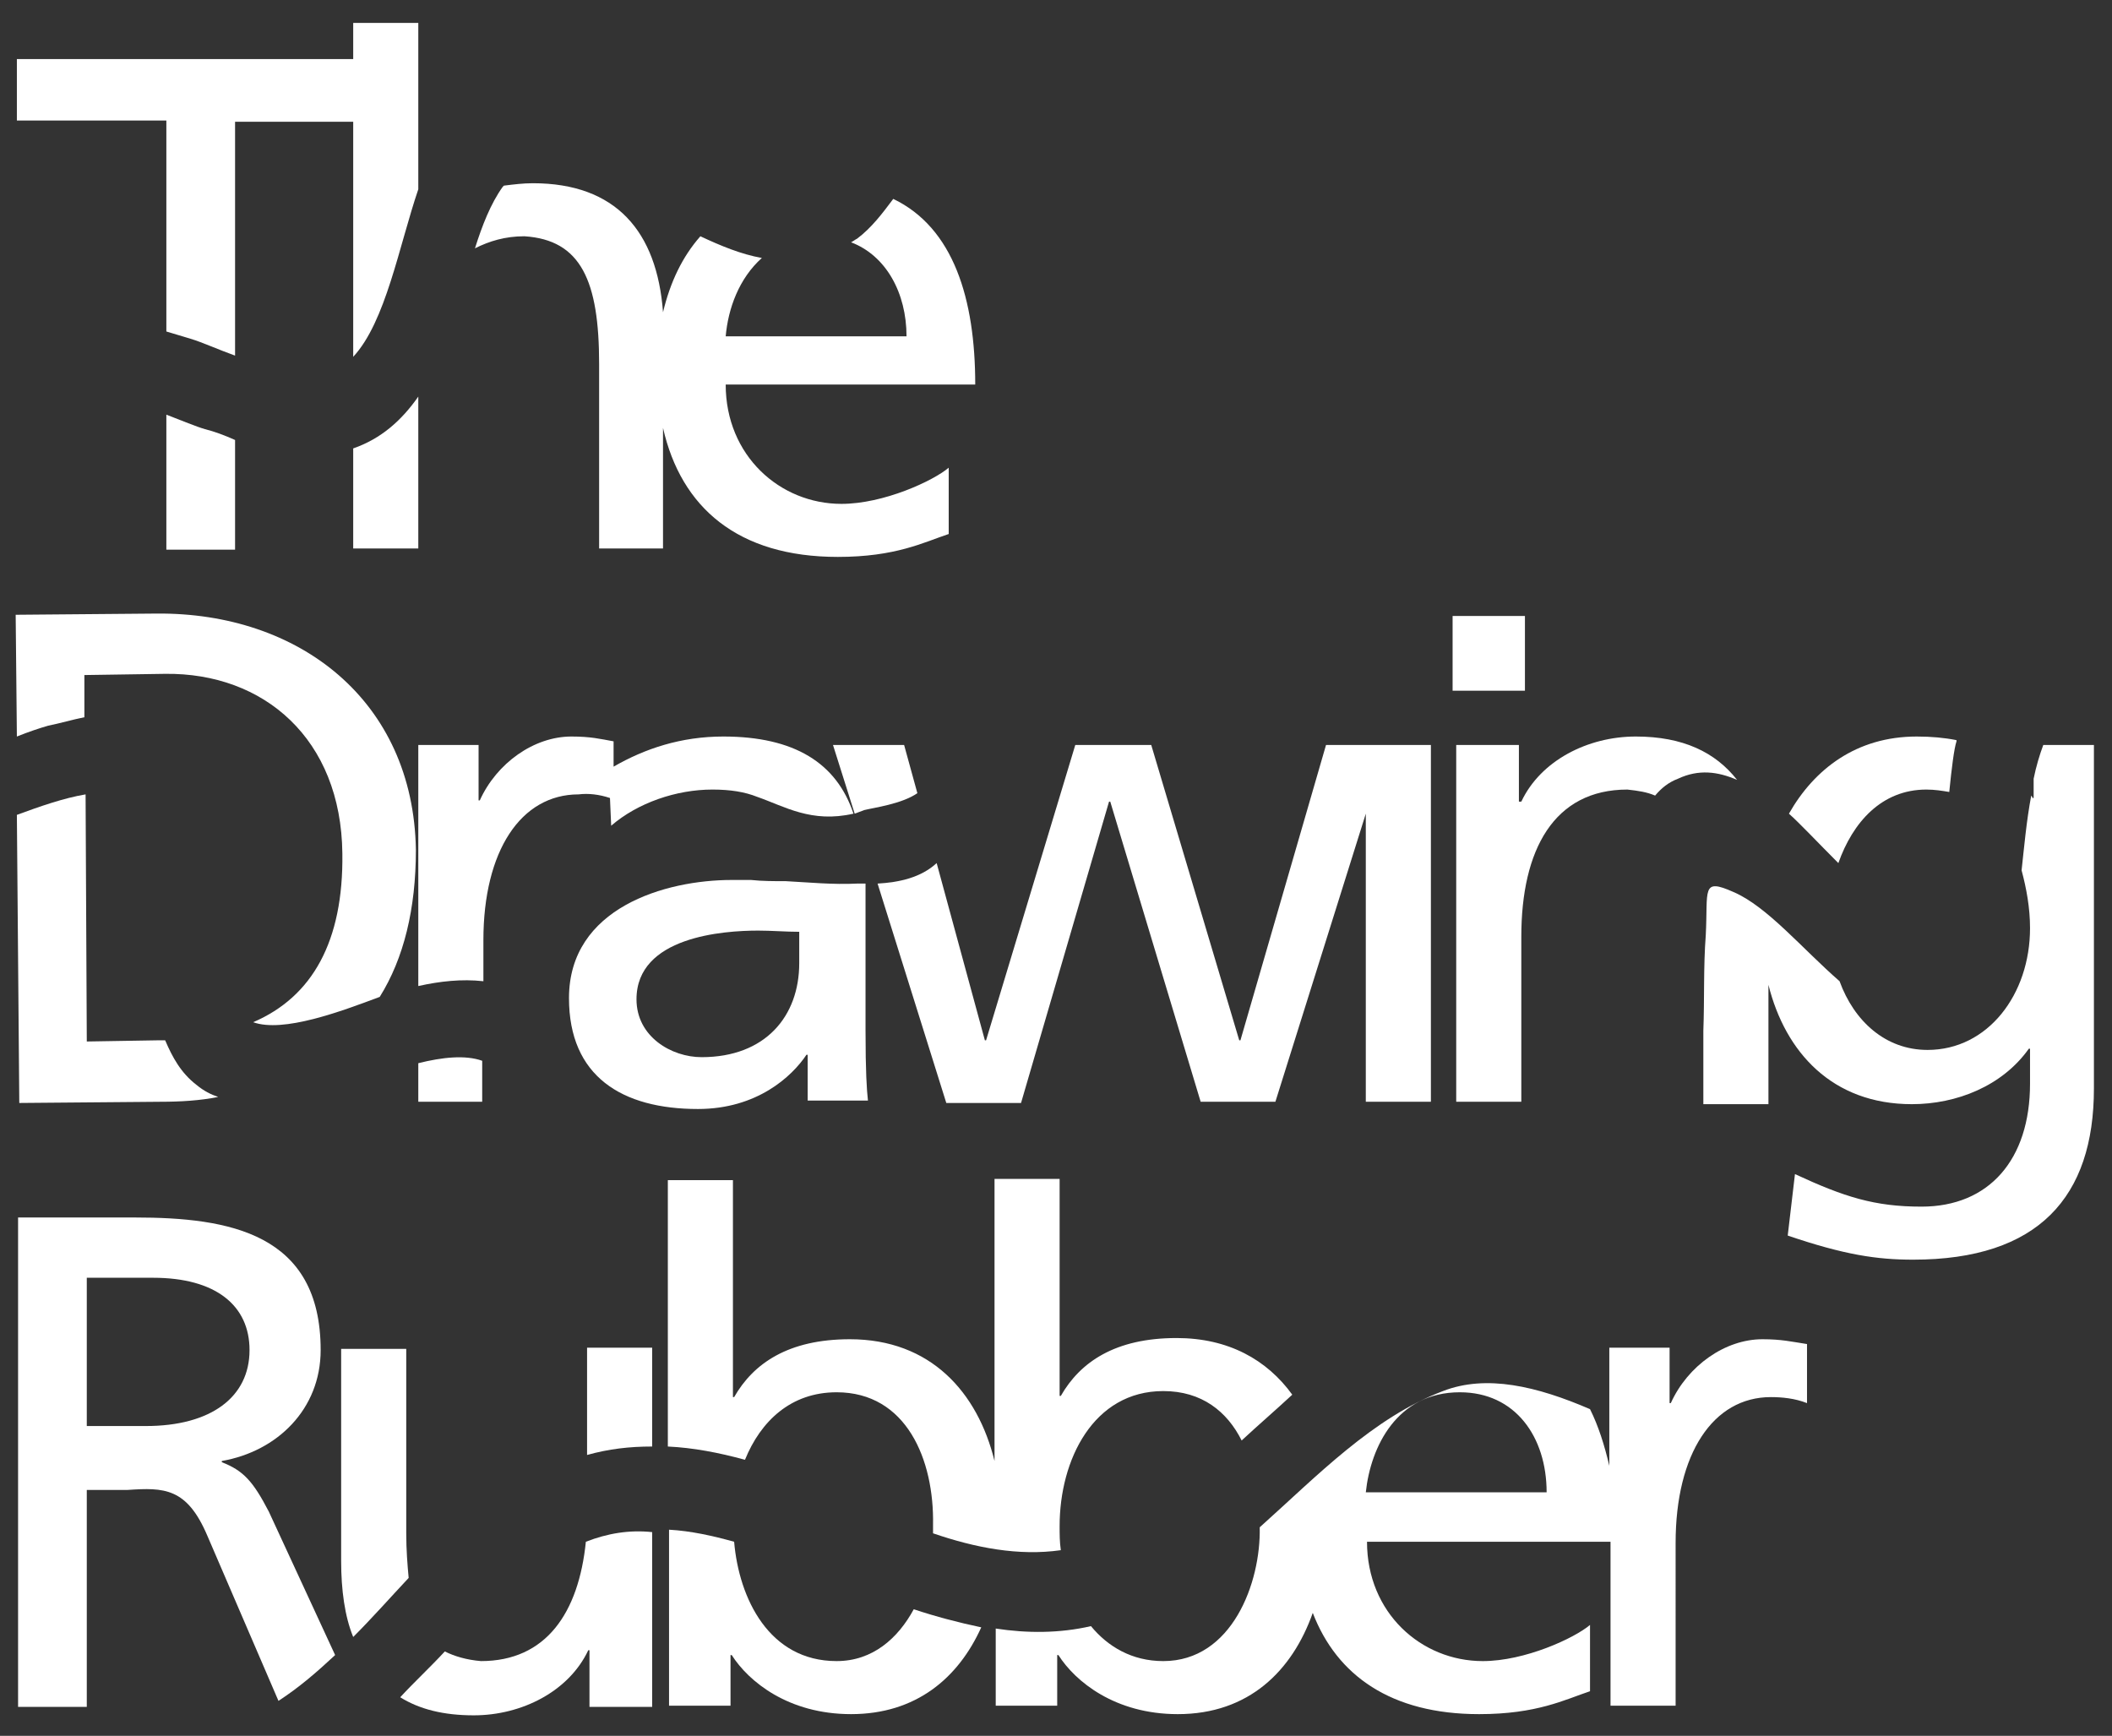 <?xml version="1.0" encoding="utf-8"?>
<!-- Generator: Adobe Illustrator 21.1.0, SVG Export Plug-In . SVG Version: 6.00 Build 0)  -->
<svg version="1.1" id="Calque_1" xmlns="http://www.w3.org/2000/svg" xmlns:xlink="http://www.w3.org/1999/xlink" x="0px" y="0px"
	 viewBox="0 0 175.2 144" style="enable-background:new 0 0 175.2 144;" xml:space="preserve">
<rect x="0" y="0" width="175.2" height="144" fill="#333333" stroke="none"/>
<style type="text/css">
	.st0{fill:#FFFFFF;}
</style>
<g>
	<g>
		<path class="st0" d="M17,35.6c-0.7-0.2-1.9-0.7-3.2-1.2v11.2h5.7v-9.1C18.6,36.1,17.8,35.8,17,35.6"/>
		<path class="st0" d="M13.8,27.5c0.7,0.2,1.3,0.4,2,0.6c1,0.3,2.3,0.9,3.7,1.4V10.1h9.8v19.5c2.7-2.9,3.8-9.2,5.4-13.9V1.9h-5.4v3
			H1.4v5.1h12.4V27.5z"/>
		<path class="st0" d="M29.3,37.2v8.3h5.4V32.9C33.3,34.9,31.6,36.4,29.3,37.2"/>
		<path class="st0" d="M74.1,16.5c-0.9,1.2-1.8,2.4-3,3.3c-0.2,0.1-0.3,0.2-0.5,0.3c2.9,1.1,4.6,4.2,4.6,7.8h-15
			c0.2-2.3,1.1-4.8,3-6.5c-1.7-0.3-3.4-1-5.1-1.8c-1.5,1.7-2.5,3.8-3.1,6.3c-0.5-6.7-3.9-10.7-10.8-10.7c-0.8,0-1.6,0.1-2.4,0.2
			c0,0-0.1,0.1-0.1,0.1c-1,1.4-1.7,3.2-2.3,5.1c1.2-0.6,2.5-1,4.1-1c4.7,0.3,6.2,3.7,6.2,10.6v15.3H55v-10
			c1.5,6.6,6.2,10.7,14.5,10.7c4.8,0,7.1-1.2,9.2-1.9v-5.5c-1.3,1.1-5.4,3-8.9,3c-5.1,0-9.6-4-9.6-9.9h20.7
			C80.9,24.8,79.1,18.9,74.1,16.5"/>
	</g>
	<rect x="120.5" y="51.1" class="st0" width="6" height="6.2"/>
	<g>
		<path class="st0" d="M34.7,88.2v3.2H40V88C38.6,87.5,36.7,87.7,34.7,88.2"/>
		<path class="st0" d="M4,60.2c1-0.2,2-0.5,3-0.7L7,56l6.7-0.1c8.2-0.1,14.6,5.4,14.7,14.9c0.1,7.3-2.5,11.9-7.4,14
			c2.5,0.9,7.3-0.9,10.5-2.1c2-3.2,3-7.3,3-12.2C34.3,58.1,24.8,50.8,13,50.9L1.3,51l0.1,10.1C2.4,60.7,3.3,60.4,4,60.2"/>
		<path class="st0" d="M16.3,90c-1.3-1-2-2.3-2.6-3.7c-0.2,0-0.3,0-0.5,0l-6,0.1L7.1,65.9c-1.8,0.3-3.8,1-5.7,1.7l0.2,23.9l11.7-0.1
			c1.7,0,3.3-0.1,4.8-0.4C17.5,90.8,16.9,90.5,16.3,90"/>
		<path class="st0" d="M152.5,71.6c1.2-3.4,3.6-6.1,7.3-6.1c0.7,0,1.3,0.1,1.9,0.2c0.2-2,0.4-3.6,0.6-4.2c0,0,0-0.1,0-0.1
			c-1-0.2-2.1-0.3-3.3-0.3c-5,0-8.5,2.7-10.6,6.4C149.3,68.3,150.8,69.9,152.5,71.6"/>
		<path class="st0" d="M126.2,77.7c0-7.2,2.7-12.2,8.8-12.2c0.9,0.1,1.6,0.2,2.3,0.5c0.5-0.6,1.1-1.1,1.9-1.4
			c1.7-0.8,3.3-0.6,4.9,0.1c-1.8-2.3-4.5-3.6-8.4-3.6c-4,0-7.9,2-9.5,5.4H126v-4.7h-5.2v29.6h5.4V77.7z"/>
		<path class="st0" d="M169.5,61.8c-0.3,0.8-0.6,1.8-0.8,2.8v1.6h-0.1c0-0.1-0.1-0.2-0.1-0.2c-0.4,2.1-0.6,4.4-0.8,6.2
			c0.4,1.5,0.7,3.1,0.7,4.8c0,5.5-3.5,10.1-8.5,10.1c-3.5,0-6.1-2.4-7.3-5.7c-3.1-2.7-6-6.2-8.8-7.4c-2.7-1.2-2.1-0.2-2.3,3.6
			c-0.2,2.6-0.1,5.3-0.2,7.9c0,0.1,0,0.2,0,0.3v5.8h5.4v-9.9c1.4,5.6,5.3,9.9,11.9,9.9c3.7,0,7.5-1.5,9.7-4.6h0.1v2.9
			c0,6.3-3.4,10.2-9,10.2c-3.9,0-6.4-0.8-10.5-2.7l-0.6,5.1c4.7,1.6,7.4,2,10.4,2c10.4,0,15-5.2,15-14.2V61.8H169.5z"/>
		<path class="st0" d="M61.8,121.1c1.3-3.2,3.8-5.6,7.6-5.6c5.8,0,8.1,5.6,8,11c0,0.2,0,0.5,0,0.7c3.5,1.2,7.1,1.9,10.6,1.4
			c-0.1-0.7-0.1-1.3-0.1-2c0-5.5,2.8-11.2,8.6-11.2c3.2,0,5.3,1.7,6.5,4.1c1.4-1.3,2.8-2.5,4.2-3.8c-2.1-2.9-5.3-4.7-9.6-4.7
			c-5.1,0-8,2-9.6,4.8h-0.1v-18h-5.4v23.4c-1.4-5.7-5.3-10.1-12-10.1c-5.1,0-8,2-9.6,4.8h-0.1v-18h-5.4v22.1
			C57.5,120.1,59.6,120.5,61.8,121.1"/>
		<path class="st0" d="M113.3,123.8c0.4-3.8,2.6-8.3,7.8-8.3c4.6,0,7.2,3.7,7.2,8.3H113.3z M146.2,111.1c-3.1,0-6.2,2.2-7.6,5.3
			h-0.1v-4.6h-5v9.8c-0.4-1.7-0.9-3.3-1.6-4.7c-4.4-1.9-8.6-2.9-12.2-1.5c-5.8,2.2-10.4,7-15.2,11.3c0.1,4.6-2.3,11.1-8,11.1
			c-2.6,0-4.6-1.2-6-2.9c-2.6,0.6-5.3,0.6-7.9,0.2v6.4h5.1v-4.2h0.1c1.4,2.2,4.7,4.9,9.9,4.9c5.9,0,9.5-3.6,11.2-8.4
			c2,5.2,6.5,8.4,13.8,8.4c4.8,0,7.1-1.2,9.2-1.9v-5.5c-1.3,1.1-5.4,3-8.9,3c-5.1,0-9.6-4-9.6-9.9h20.2v13.6h5.4V128
			c0-7.4,3.1-12.1,7.9-12.1c0.9,0,2,0.1,3,0.5v-4.9C148.6,111.3,147.8,111.1,146.2,111.1"/>
		<path class="st0" d="M75.8,133.5c-1.3,2.4-3.4,4.3-6.4,4.3c-5.6,0-8.1-5.2-8.5-9.9c-1.8-0.5-3.6-0.9-5.4-1v14.6h5.1v-4.2h0.1
			c1.4,2.2,4.7,4.9,9.9,4.9c5.4,0,8.9-3,10.8-7.2C79.5,134.6,77.6,134.1,75.8,133.5"/>
		<path class="st0" d="M54.1,120v-8.2h-5.4v8.9C50.5,120.2,52.2,120,54.1,120"/>
		<path class="st0" d="M48.6,127.9c-0.6,5.9-3.3,9.9-8.7,9.9c-1.2-0.1-2.2-0.4-3-0.8c-1.2,1.3-2.5,2.5-3.7,3.8
			c1.6,1,3.6,1.5,6.1,1.5c4,0,7.9-2,9.5-5.4h0.1v4.7h5.2v-14.5C52.2,126.9,50.4,127.2,48.6,127.9"/>
		<path class="st0" d="M33.9,130.9c-0.1-1.1-0.2-2.3-0.2-3.7v-15.3h-5.4v17.6c0,2.4,0.3,4.6,1,6.3C30.9,134.2,32.4,132.5,33.9,130.9
			"/>
		<path class="st0" d="M7.2,118.3V106h5.5c5.2,0,8,2.3,8,6c0,3.9-3.2,6.3-8.6,6.3H7.2z M17.2,127.4l5.9,13.7
			c1.7-1.1,3.2-2.4,4.7-3.8l-5.5-11.9c-1.3-2.5-2.1-3.4-3.9-4.1v-0.1c4.6-0.8,8.2-4.3,8.2-9.2c0-9.7-7.6-11-15.4-11H1.5v40.6h5.7
			v-18h3.4C13.6,123.4,15.5,123.4,17.2,127.4"/>
		<path class="st0" d="M115.2,61.8h-1.8H110l-7.1,24.5h-0.1l-7.3-24.5h-6.3l-7.4,24.5h-0.1l-4-14.7c-1.3,1.2-3.1,1.6-4.9,1.7
			l5.7,18.2h6.2L92,66.5h0.1l7.5,24.9h6.2l7.5-23.9v23.9h5.4V61.8H115.2z"/>
		<path class="st0" d="M71.7,67.2c0.8-0.2,3.1-0.5,4.4-1.4l-1.1-4h-5.9l1.8,5.7C71.2,67.4,71.4,67.3,71.7,67.2"/>
		<path class="st0" d="M50.6,66.2l0.1,2.3c2.2-1.9,5.4-3,8.4-3c1.5,0,2.7,0.2,3.7,0.6c2.3,0.8,4.5,2.2,8,1.4
			c-1.4-4.2-4.9-6.4-10.8-6.4c-3.5,0-6.5,1-9.1,2.5v-2.1c-1.1-0.2-1.9-0.4-3.5-0.4c-3.1,0-6.2,2.2-7.6,5.3h-0.1v-4.6h-5v20
			c1.8-0.4,3.6-0.6,5.4-0.4v-3.4c0-7.4,3.1-12.1,7.9-12.1C48.8,65.8,49.7,65.9,50.6,66.2"/>
		<path class="st0" d="M66.3,79.9c0,4.4-2.8,7.8-8.1,7.8c-2.5,0-5.4-1.7-5.4-4.8c0-5.2,7.2-5.7,10.1-5.7c1.1,0,2.3,0.1,3.4,0.1V79.9
			z M71.7,73.3c-0.2,0-0.4,0-0.6,0c-2,0.1-4-0.1-5.9-0.2c0,0-0.1,0-0.1,0c-0.8,0-1.9,0-2.8-0.1c-0.5,0-1,0-1.6,0
			c-5.5,0-13.5,2.3-13.5,9.8c0,6.5,4.4,9.2,10.7,9.2c4.9,0,7.8-2.7,9-4.5h0.1v3.8h5c-0.1-0.9-0.2-2.4-0.2-5.8V73.3z"/>
	</g>
</g>
</svg>

